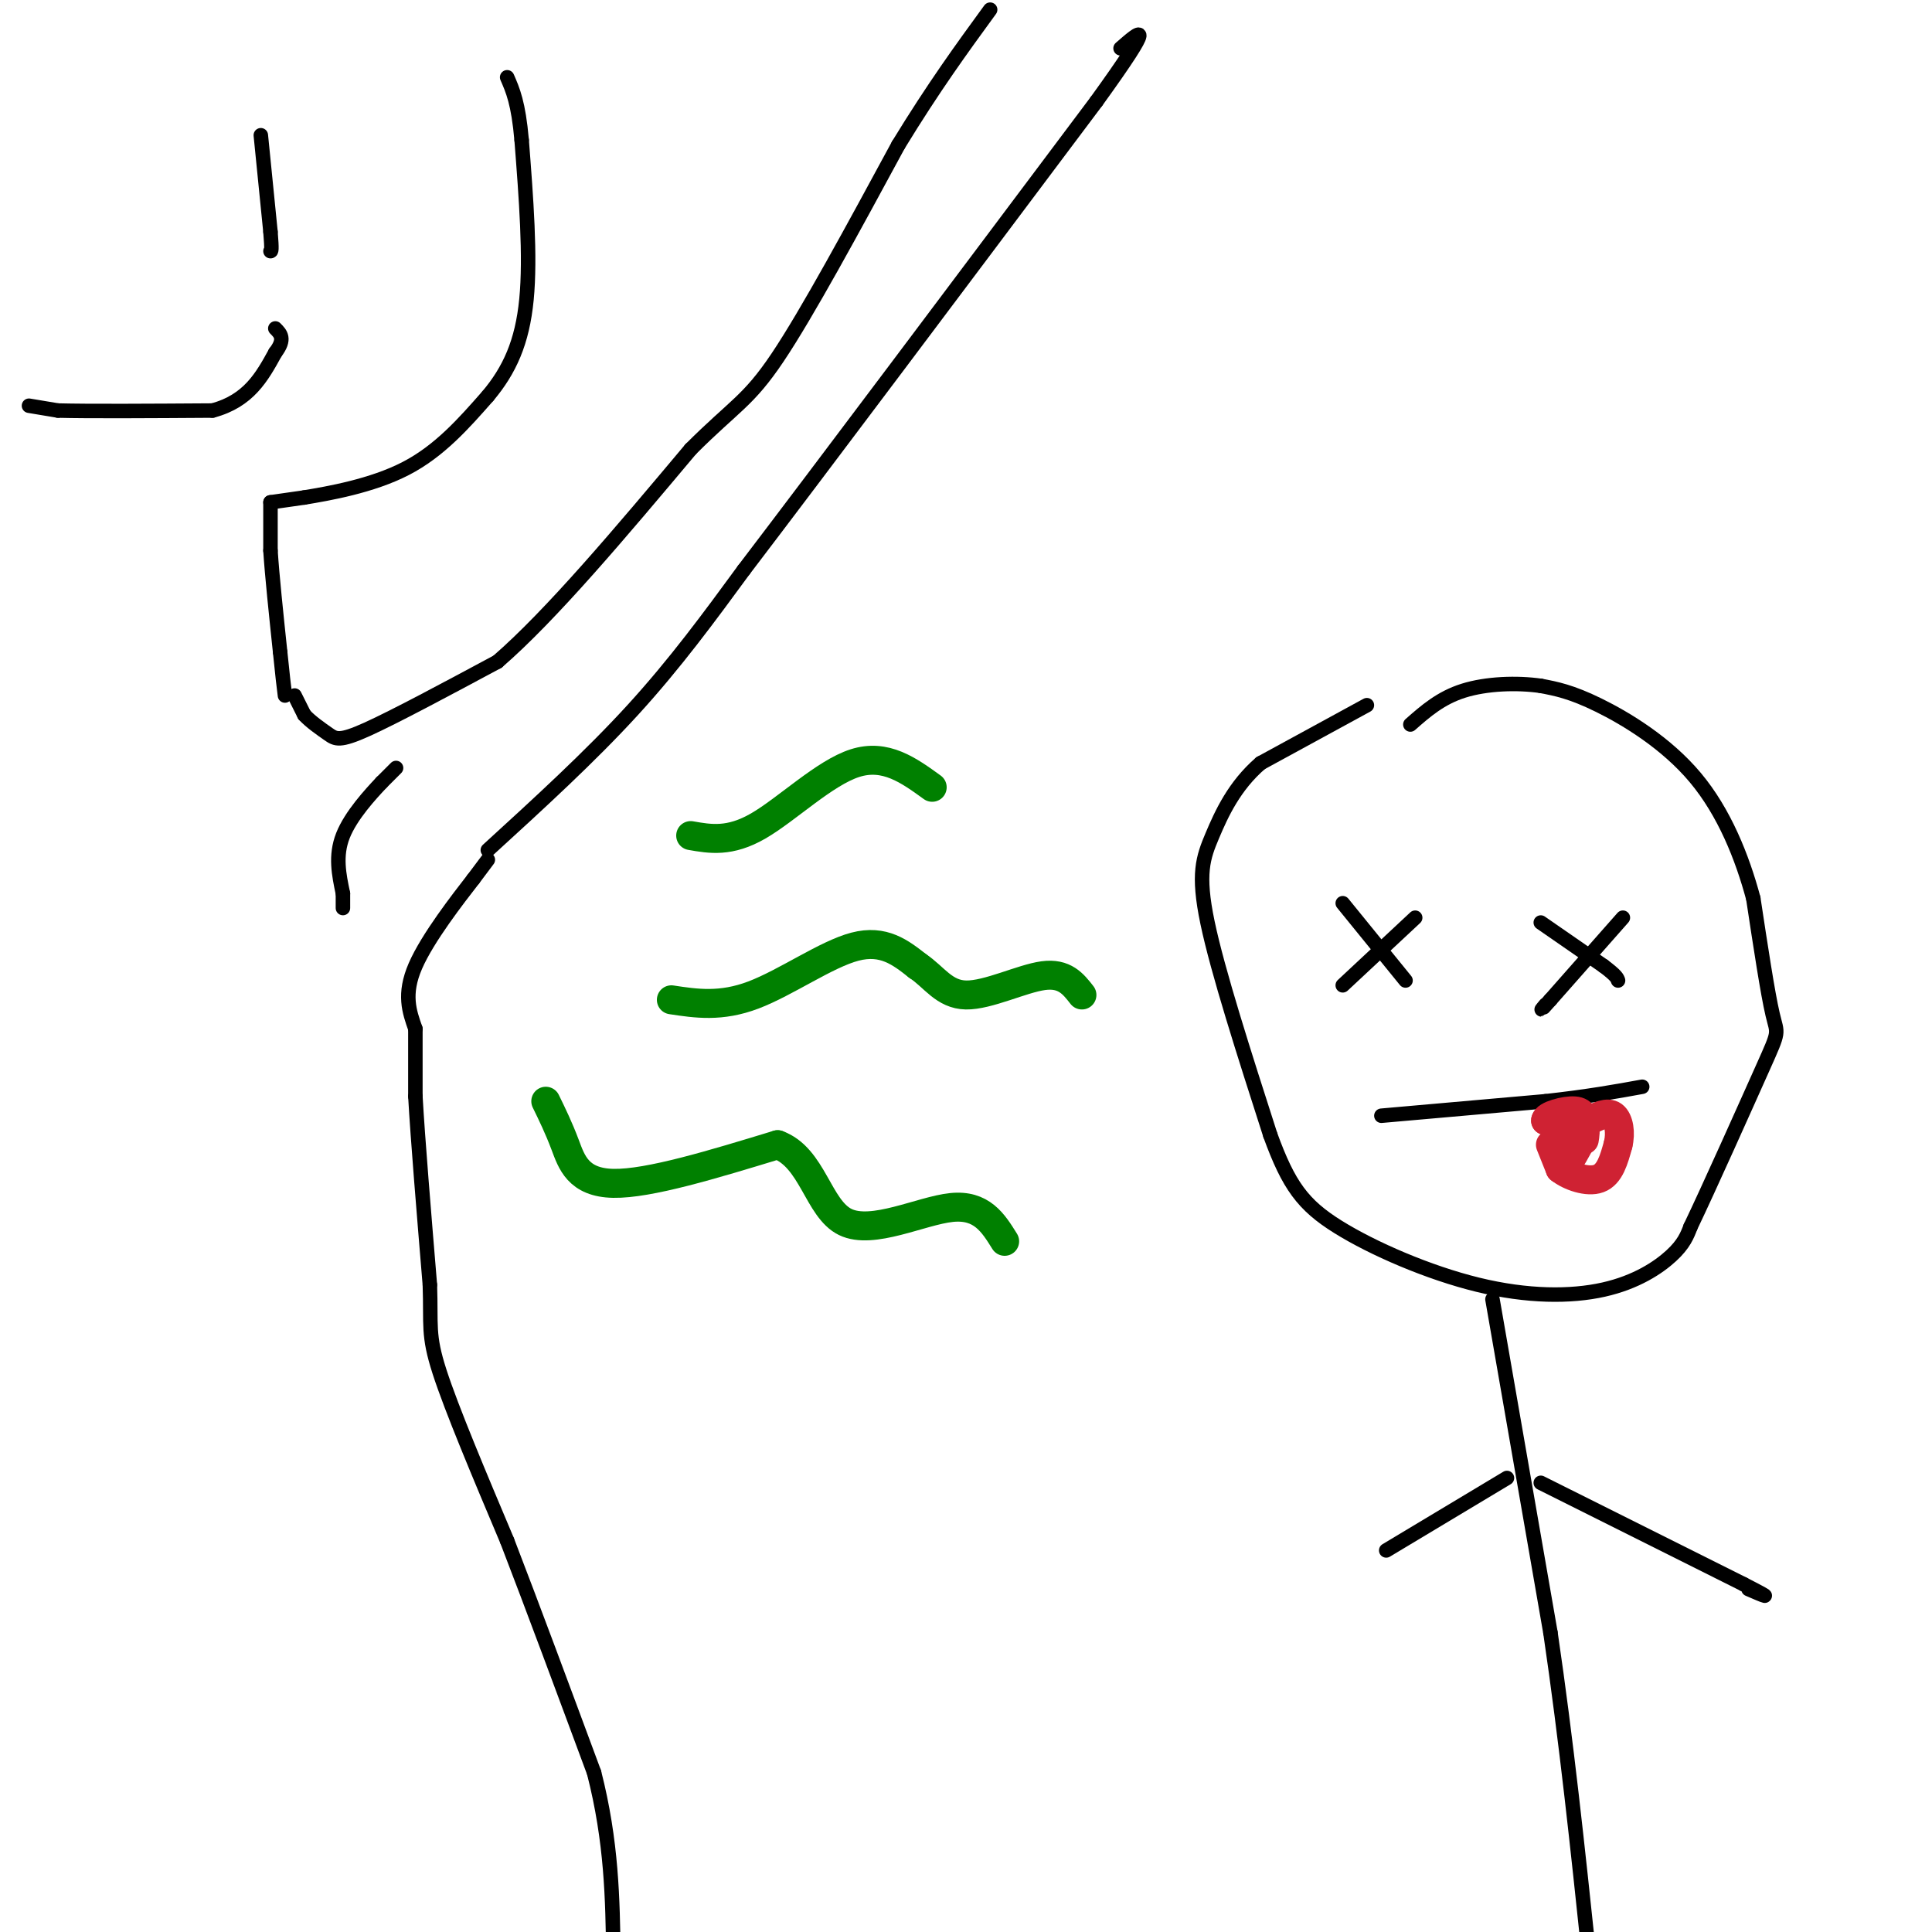 <svg viewBox='0 0 400 400' version='1.1' xmlns='http://www.w3.org/2000/svg' xmlns:xlink='http://www.w3.org/1999/xlink'><g fill='none' stroke='rgb(0,0,0)' stroke-width='3' stroke-linecap='round' stroke-linejoin='round'><path d='M56,104c0.000,0.000 0.000,10.000 0,10'/><path d='M56,114c0.333,5.167 1.167,13.083 2,21'/><path d='M58,135c0.500,5.000 0.750,7.000 1,9'/><path d='M56,104c0.000,0.000 7.000,-1.000 7,-1'/><path d='M63,103c5.000,-0.822 14.000,-2.378 21,-6c7.000,-3.622 12.000,-9.311 17,-15'/><path d='M101,82c4.467,-5.311 7.133,-11.089 8,-20c0.867,-8.911 -0.067,-20.956 -1,-33'/><path d='M108,29c-0.667,-7.667 -1.833,-10.333 -3,-13'/><path d='M61,144c0.000,0.000 2.000,4.000 2,4'/><path d='M63,148c1.286,1.417 3.500,2.958 5,4c1.500,1.042 2.286,1.583 8,-1c5.714,-2.583 16.357,-8.292 27,-14'/><path d='M103,137c11.167,-9.667 25.583,-26.833 40,-44'/><path d='M143,93c9.111,-9.111 11.889,-9.889 18,-19c6.111,-9.111 15.556,-26.556 25,-44'/><path d='M186,30c7.333,-12.000 13.167,-20.000 19,-28'/><path d='M101,176c10.583,-9.667 21.167,-19.333 30,-29c8.833,-9.667 15.917,-19.333 23,-29'/><path d='M154,118c16.000,-21.000 44.500,-59.000 73,-97'/><path d='M227,21c13.000,-18.000 9.000,-14.500 5,-11'/><path d='M101,178c0.000,0.000 -3.000,4.000 -3,4'/><path d='M98,182c-3.133,4.044 -9.467,12.156 -12,18c-2.533,5.844 -1.267,9.422 0,13'/><path d='M86,213c0.000,4.500 0.000,9.250 0,14'/><path d='M86,227c0.500,8.833 1.750,23.917 3,39'/><path d='M89,266c0.289,8.511 -0.489,10.289 2,18c2.489,7.711 8.244,21.356 14,35'/><path d='M105,319c5.333,13.833 11.667,30.917 18,48'/><path d='M123,367c3.667,14.333 3.833,26.167 4,38'/><path d='M283,146c0.000,0.000 -22.000,12.000 -22,12'/><path d='M261,158c-5.452,4.702 -8.083,10.458 -10,15c-1.917,4.542 -3.119,7.869 -1,18c2.119,10.131 7.560,27.065 13,44'/><path d='M263,235c3.788,10.423 6.758,14.481 14,19c7.242,4.519 18.756,9.500 29,12c10.244,2.500 19.220,2.519 26,1c6.780,-1.519 11.366,-4.577 14,-7c2.634,-2.423 3.317,-4.212 4,-6'/><path d='M350,254c3.845,-8.024 11.458,-25.083 15,-33c3.542,-7.917 3.012,-6.690 2,-11c-1.012,-4.310 -2.506,-14.155 -4,-24'/><path d='M363,186c-2.286,-8.524 -6.000,-17.833 -12,-25c-6.000,-7.167 -14.286,-12.190 -20,-15c-5.714,-2.810 -8.857,-3.405 -12,-4'/><path d='M319,142c-4.933,-0.711 -11.267,-0.489 -16,1c-4.733,1.489 -7.867,4.244 -11,7'/><path d='M309,269c0.000,0.000 12.000,69.000 12,69'/><path d='M321,338c3.333,22.667 5.667,44.833 8,67'/><path d='M319,307c0.000,0.000 42.000,21.000 42,21'/><path d='M361,328c7.167,3.667 4.083,2.333 1,1'/><path d='M312,306c0.000,0.000 -25.000,15.000 -25,15'/><path d='M336,190c0.000,0.000 -15.000,17.000 -15,17'/><path d='M321,207c-2.667,3.000 -1.833,2.000 -1,1'/><path d='M319,191c0.000,0.000 13.000,9.000 13,9'/><path d='M332,200c2.667,2.000 2.833,2.500 3,3'/><path d='M293,190c0.000,0.000 -15.000,14.000 -15,14'/><path d='M278,187c0.000,0.000 13.000,16.000 13,16'/><path d='M286,231c0.000,0.000 34.000,-3.000 34,-3'/><path d='M320,228c9.000,-1.000 14.500,-2.000 20,-3'/></g>
<g fill='none' stroke='rgb(207,34,51)' stroke-width='6' stroke-linecap='round' stroke-linejoin='round'><path d='M321,237c0.000,0.000 2.000,5.000 2,5'/><path d='M323,242c1.911,1.533 5.689,2.867 8,2c2.311,-0.867 3.156,-3.933 4,-7'/><path d='M335,237c0.622,-2.467 0.178,-5.133 -1,-6c-1.178,-0.867 -3.089,0.067 -5,1'/><path d='M329,232c-1.800,2.156 -3.800,7.044 -4,8c-0.200,0.956 1.400,-2.022 3,-5'/><path d='M328,235c-0.833,-1.333 -4.417,-2.167 -8,-3'/><path d='M320,232c0.000,-1.044 4.000,-2.156 6,-2c2.000,0.156 2.000,1.578 2,3'/><path d='M328,233c0.333,1.000 0.167,2.000 0,3'/></g>
<g fill='none' stroke='rgb(0,128,0)' stroke-width='6' stroke-linecap='round' stroke-linejoin='round'><path d='M113,228c1.333,2.733 2.667,5.467 4,9c1.333,3.533 2.667,7.867 10,8c7.333,0.133 20.667,-3.933 34,-8'/><path d='M161,237c7.250,2.643 8.375,13.250 14,16c5.625,2.750 15.750,-2.357 22,-3c6.250,-0.643 8.625,3.179 11,7'/><path d='M139,207c5.133,0.778 10.267,1.556 17,-1c6.733,-2.556 15.067,-8.444 21,-10c5.933,-1.556 9.467,1.222 13,4'/><path d='M190,200c3.417,2.262 5.458,5.917 10,6c4.542,0.083 11.583,-3.405 16,-4c4.417,-0.595 6.208,1.702 8,4'/><path d='M143,173c4.044,0.711 8.089,1.422 14,-2c5.911,-3.422 13.689,-10.978 20,-13c6.311,-2.022 11.156,1.489 16,5'/></g>
<g fill='none' stroke='rgb(0,0,0)' stroke-width='3' stroke-linecap='round' stroke-linejoin='round'><path d='M54,28c0.000,0.000 2.000,20.000 2,20'/><path d='M56,48c0.333,4.000 0.167,4.000 0,4'/><path d='M6,84c0.000,0.000 6.000,1.000 6,1'/><path d='M12,85c6.333,0.167 19.167,0.083 32,0'/><path d='M44,85c7.500,-2.000 10.250,-7.000 13,-12'/><path d='M57,73c2.167,-2.833 1.083,-3.917 0,-5'/><path d='M82,159c0.000,0.000 -3.000,3.000 -3,3'/><path d='M79,162c-2.244,2.378 -6.356,6.822 -8,11c-1.644,4.178 -0.822,8.089 0,12'/><path d='M71,185c0.000,2.500 0.000,2.750 0,3'/></g>
</svg>